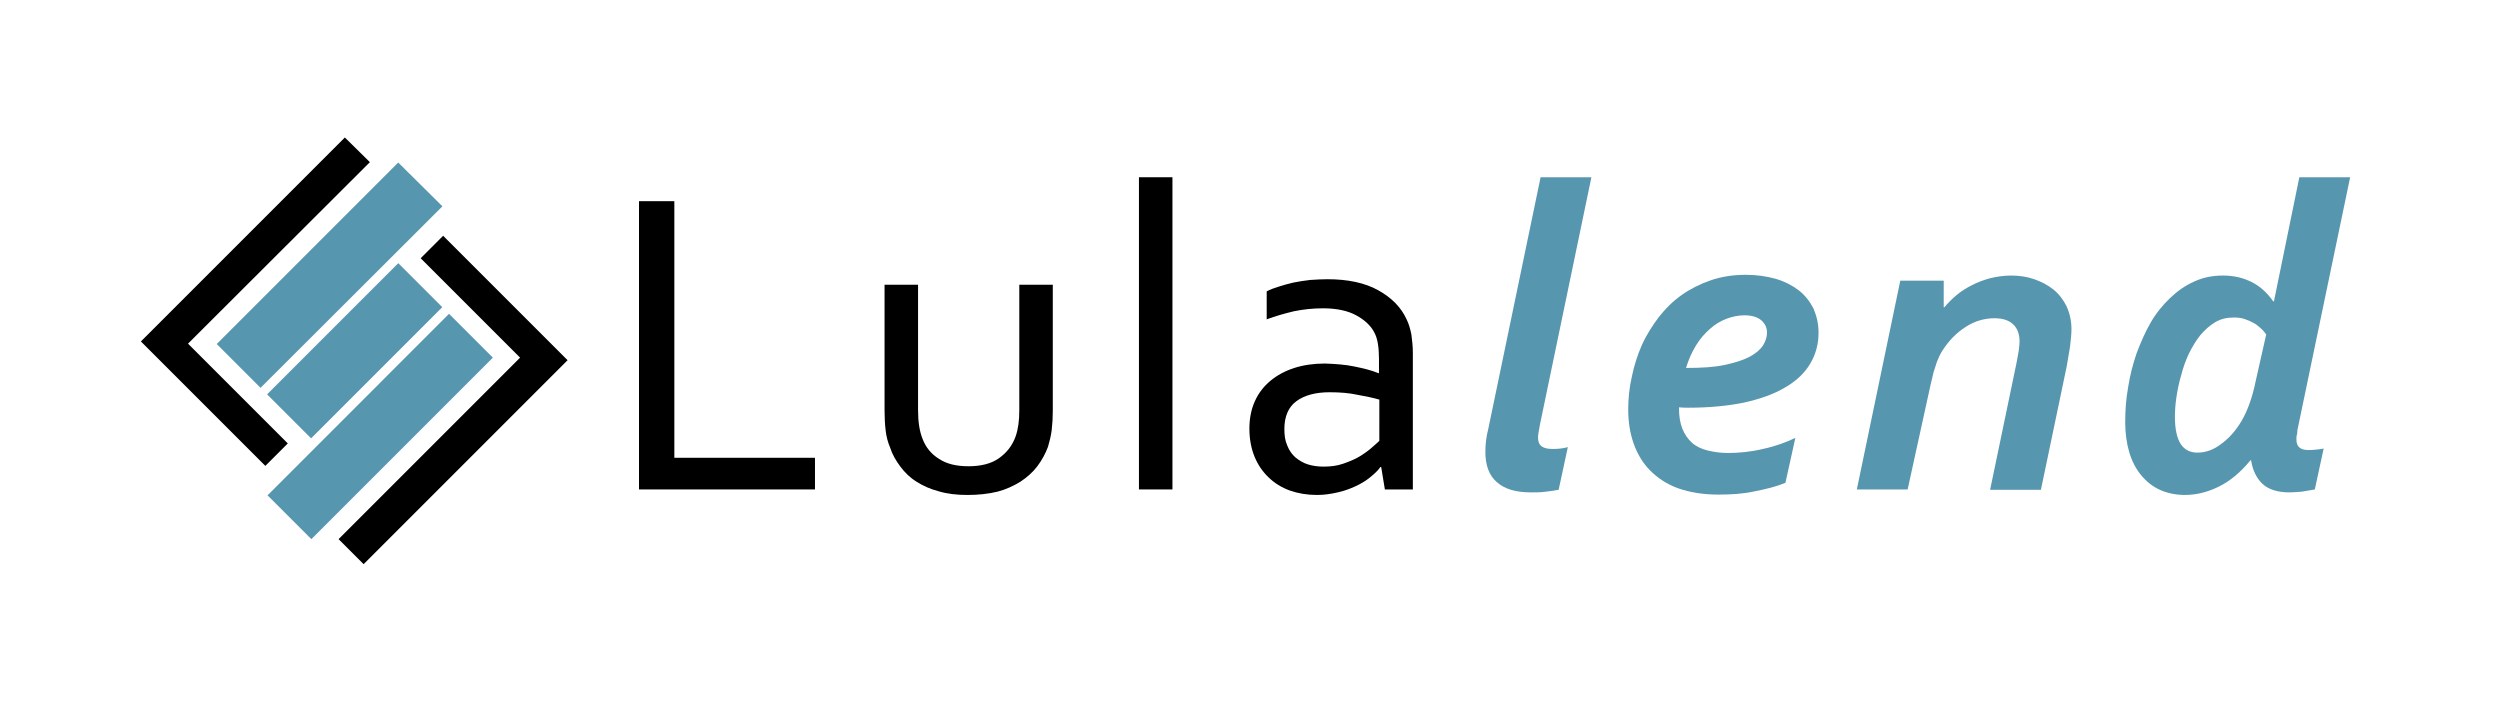 <?xml version="1.0" encoding="UTF-8" standalone="no"?>
<svg
   xmlns:dc="http://purl.org/dc/elements/1.1/"
   xmlns:cc="http://creativecommons.org/ns#"
   xmlns:rdf="http://www.w3.org/1999/02/22-rdf-syntax-ns#"
   xmlns:svg="http://www.w3.org/2000/svg"
   xmlns="http://www.w3.org/2000/svg"
   id="svg8"
   version="1.1"
   viewBox="0 0 46.856 13.319"
   height="50.34"
   width="177.093">
  <defs
     id="defs2">
    <pattern
       id="EMFhbasepattern"
       patternUnits="userSpaceOnUse"
       width="6"
       height="6"
       x="0"
       y="0" />
    <pattern
       id="EMFhbasepattern-7"
       patternUnits="userSpaceOnUse"
       width="6"
       height="6"
       x="0"
       y="0" />
  </defs>
  <g
     transform="translate(-168.214,-148.683)"
     id="layer1">
    <g
       transform="matrix(0.069,0,0,0.069,169.454,133.03)"
       id="g5267">
      <polygon
         points="165.2,281.5 165.2,351.2 203.4,351.2 203.4,359.8 155.6,359.8 155.6,281.5 "
         id="polygon5220" />
      <path
         d="m 244.8,361.3 c -2.9,0 -5.5,-0.3 -7.8,-1 -2.3,-0.6 -4.3,-1.5 -6,-2.6 -1.8,-1.1 -3.2,-2.5 -4.4,-4.1 -1.2,-1.6 -2.2,-3.3 -2.8,-5.2 -0.6,-1.4 -1,-2.9 -1.2,-4.6 -0.2,-1.7 -0.3,-3.5 -0.3,-5.5 v -34.1 h 9.1 v 34.1 c 0,3.1 0.4,5.7 1.2,7.7 0.9,2.4 2.4,4.2 4.5,5.5 2.1,1.4 4.8,2 8,2 3.4,0 6.2,-0.7 8.3,-2.2 2.1,-1.5 3.6,-3.4 4.5,-5.9 0.7,-2 1,-4.3 1,-7.1 v -34.1 h 9.1 v 34.2 c 0,1.9 -0.1,3.6 -0.3,5.3 -0.2,1.6 -0.6,3.1 -1,4.5 -0.7,1.9 -1.7,3.7 -2.9,5.3 -1.2,1.6 -2.8,3 -4.6,4.2 -1.8,1.1 -3.9,2.1 -6.2,2.7 -2.5,0.6 -5.2,0.9 -8.2,0.9"
         id="path5222" />
      <rect
         x="291.4"
         y="275"
         width="9.1"
         height="84.8"
         id="rect5224" />
      <path
         d="M 357.2,353.7 H 357 c -0.7,1 -1.7,1.9 -2.8,2.8 -1.1,0.9 -2.4,1.7 -3.9,2.4 -1.5,0.7 -3.1,1.3 -4.9,1.7 -1.8,0.4 -3.6,0.7 -5.6,0.7 -2.7,0 -5.1,-0.4 -7.4,-1.2 -2.2,-0.8 -4.2,-2 -5.8,-3.6 -1.6,-1.5 -2.9,-3.4 -3.8,-5.6 -0.9,-2.2 -1.4,-4.8 -1.4,-7.6 0,-2.8 0.5,-5.3 1.5,-7.5 1,-2.2 2.4,-4 4.2,-5.5 1.8,-1.5 4,-2.7 6.5,-3.5 2.5,-0.8 5.3,-1.2 8.3,-1.2 2.9,0.1 5.6,0.3 8,0.8 2.4,0.5 4.6,1 6.5,1.8 h 0.2 v -3.9 c 0,-1.5 -0.1,-2.9 -0.3,-4.1 -0.2,-1.2 -0.5,-2.2 -1,-3.1 -1,-1.9 -2.7,-3.4 -4.9,-4.6 -2.2,-1.2 -5.2,-1.9 -9,-1.9 -2.8,0 -5.4,0.3 -7.9,0.8 -2.5,0.6 -5,1.3 -7.4,2.2 V 306 c 0.9,-0.5 2,-0.9 3.3,-1.3 1.3,-0.4 2.6,-0.8 4,-1.1 1.4,-0.3 2.9,-0.5 4.5,-0.7 1.5,-0.1 3.1,-0.2 4.7,-0.2 5.6,0 10.2,1 13.8,3 3.6,2 6.2,4.6 7.7,7.9 0.6,1.2 1,2.6 1.3,4.1 0.2,1.5 0.4,3.2 0.4,5 v 37.1 h -7.6 z m -0.5,-18.3 c -1.7,-0.5 -3.7,-0.9 -5.9,-1.3 -2.3,-0.5 -4.8,-0.7 -7.6,-0.7 -3.8,0 -6.8,0.8 -9,2.4 -2.2,1.6 -3.3,4.2 -3.3,7.6 0,1.7 0.2,3.2 0.8,4.5 0.5,1.3 1.3,2.4 2.2,3.2 1,0.8 2.1,1.5 3.4,1.9 1.3,0.4 2.7,0.6 4.2,0.6 1.9,0 3.7,-0.2 5.4,-0.8 1.7,-0.6 3.2,-1.2 4.5,-2 1.3,-0.8 2.4,-1.6 3.3,-2.4 0.9,-0.8 1.6,-1.4 2,-1.8 z"
         id="path5226" />
      <path
         style="fill:#5796af"
         class="st0"
         d="m 400.5,275 h 13.8 l -14,67.3 c -0.3,1.6 -0.5,2.7 -0.5,3.4 0,1.1 0.3,1.9 1,2.4 0.7,0.5 1.6,0.7 3,0.7 1.4,0 2.7,-0.1 4.1,-0.5 l -2.5,11.6 c -0.9,0.2 -2,0.3 -3.4,0.5 -1.4,0.2 -2.7,0.2 -4.1,0.2 -4.1,0 -7.2,-0.9 -9.3,-2.8 -2.1,-1.8 -3.1,-4.6 -3.1,-8.2 0,-1.9 0.2,-4 0.8,-6.3 z"
         id="path5228" />
      <path
         style="fill:#5796af"
         class="st0"
         d="m 476,317.2 c 0,3.2 -0.8,6 -2.3,8.5 -1.5,2.5 -3.8,4.7 -6.8,6.4 -3,1.8 -6.7,3.1 -11.1,4.1 -4.4,0.9 -9.4,1.4 -15.2,1.4 -0.7,0 -1.5,0 -2.5,-0.1 v 0.4 c 0,2 0.3,3.9 0.9,5.4 0.6,1.5 1.5,2.8 2.6,3.8 1.1,1 2.6,1.7 4.2,2.1 1.6,0.4 3.5,0.7 5.5,0.7 3,0 6.3,-0.3 9.6,-1.1 3.3,-0.7 6.3,-1.8 8.8,-3 L 467,358 c -2.4,1 -5.2,1.7 -8.3,2.3 -3.1,0.7 -6.4,0.9 -9.9,0.9 -4.1,0 -7.8,-0.6 -10.9,-1.7 -3.1,-1.1 -5.6,-2.8 -7.6,-4.8 -2,-2 -3.5,-4.5 -4.5,-7.3 -1,-2.8 -1.5,-5.9 -1.5,-9.3 0,-3 0.3,-6 1,-9 0.6,-2.9 1.5,-5.8 2.7,-8.5 1.2,-2.7 2.8,-5.2 4.6,-7.6 1.8,-2.3 3.8,-4.3 6.2,-6 2.4,-1.7 5,-3 7.9,-4 2.9,-1 6.1,-1.5 9.5,-1.5 3,0 5.7,0.4 8.2,1.1 2.4,0.7 4.5,1.8 6.2,3.1 1.7,1.3 3,3 4,4.9 0.9,2.1 1.4,4.2 1.4,6.6 m -14,0 c 0,-1.3 -0.5,-2.4 -1.5,-3.3 -1,-0.9 -2.6,-1.4 -4.6,-1.4 -1.5,0 -3.2,0.3 -4.8,0.9 -1.6,0.6 -3.2,1.5 -4.6,2.8 -1.4,1.2 -2.7,2.7 -3.8,4.5 -1.1,1.8 -2,3.8 -2.7,6.1 4.1,0 7.6,-0.2 10.4,-0.8 2.8,-0.6 5.1,-1.3 6.8,-2.2 1.7,-0.9 2.9,-1.9 3.7,-3.1 0.7,-1.1 1.1,-2.3 1.1,-3.5"
         id="path5230" />
      <path
         style="fill:#5796af"
         class="st0"
         d="m 500.2,359.8 h -13.8 l 11.8,-56.7 H 510 v 7.2 h 0.2 c 0.9,-1.1 2,-2.2 3.3,-3.3 1.2,-1 2.6,-1.9 4.2,-2.7 1.5,-0.8 3.2,-1.4 5,-1.9 1.7,-0.4 3.6,-0.7 5.6,-0.7 2.2,0 4.3,0.3 6.3,1 2,0.7 3.7,1.6 5.2,2.8 1.5,1.2 2.7,2.8 3.6,4.6 0.8,1.8 1.3,3.9 1.3,6.2 0,1.4 -0.2,3 -0.4,4.8 -0.3,1.7 -0.6,3.5 -0.9,5.3 l -7,33.5 h -13.8 l 7.2,-34.6 c 0.2,-1.2 0.4,-2.3 0.6,-3.3 0.1,-0.9 0.2,-1.8 0.2,-2.4 0,-2 -0.6,-3.6 -1.7,-4.6 -1.1,-1.1 -2.8,-1.7 -5.1,-1.7 -2.8,0 -5.5,0.8 -7.9,2.4 -2.5,1.6 -4.5,3.7 -6.2,6.3 -0.3,0.5 -0.6,1 -0.9,1.6 -0.2,0.6 -0.6,1.3 -0.8,2 -0.2,0.7 -0.5,1.6 -0.8,2.5 -0.2,1 -0.5,2.1 -0.8,3.4 z"
         id="path5232" />
      <path
         style="fill:#5796af"
         class="st0"
         d="m 605.8,346.2 c 0,0.9 0.2,1.6 0.7,2.1 0.5,0.5 1.3,0.8 2.5,0.8 1.1,0 2.5,-0.1 4.2,-0.4 l -2.4,11.1 c -1.1,0.2 -2.2,0.4 -3.5,0.6 -1.3,0.1 -2.4,0.2 -3.4,0.2 -3.2,0 -5.7,-0.8 -7.3,-2.3 -1.6,-1.5 -2.7,-3.7 -3.1,-6.4 h -0.2 c -2.7,3.3 -5.6,5.7 -8.7,7.2 -3.1,1.5 -6.1,2.2 -9.1,2.2 -2.5,0 -4.8,-0.5 -6.8,-1.4 -2,-0.9 -3.7,-2.3 -5.1,-4 -1.4,-1.7 -2.5,-3.8 -3.2,-6.2 -0.7,-2.4 -1.1,-5.1 -1.1,-8.1 0,-3.2 0.2,-6.3 0.8,-9.6 0.5,-3.2 1.3,-6.3 2.3,-9.2 1.1,-2.9 2.3,-5.7 3.8,-8.3 1.5,-2.6 3.3,-4.8 5.3,-6.7 2,-1.9 4.1,-3.4 6.6,-4.5 2.4,-1.1 5,-1.6 7.8,-1.6 2.8,0 5.4,0.6 7.6,1.7 2.3,1.1 4.3,2.9 6,5.3 h 0.2 l 6.9,-33.7 h 13.8 l -14.1,67.6 c -0.2,0.7 -0.3,1.5 -0.3,2.1 -0.2,0.6 -0.2,1.1 -0.2,1.5 m -8.2,-28.5 c -0.4,-0.5 -0.8,-1.1 -1.4,-1.6 -0.6,-0.5 -1.2,-1.1 -2,-1.5 -0.7,-0.4 -1.6,-0.8 -2.5,-1.1 -0.9,-0.3 -1.9,-0.4 -3,-0.4 -1.8,0 -3.5,0.4 -5,1.3 -1.5,0.9 -2.8,2.1 -4,3.5 -1.2,1.5 -2.2,3.2 -3.1,5 -0.9,1.9 -1.6,3.9 -2.1,5.9 -0.6,2 -1,4 -1.3,6 -0.3,2 -0.4,3.8 -0.4,5.4 0,3.3 0.6,5.8 1.6,7.3 1,1.5 2.5,2.3 4.5,2.3 2.2,0 4.3,-0.7 6.4,-2.3 2.1,-1.5 4,-3.6 5.6,-6.3 1.7,-2.9 3,-6.6 3.9,-11.1 z"
         id="path5234" />
      <rect
         style="fill:#5796af"
         x="53.2"
         y="313.7"
         transform="matrix(0.707,-0.707,0.707,0.707,-204.817,149.798)"
         class="st0"
         width="50.4"
         height="16.9"
         id="rect5236" />
      <polygon
         style="fill:#5796af"
         class="st0"
         points="102.2,282.9 52.8,332.2 40.9,320.3 90.2,271 "
         id="polygon5238" />
      <polygon
         points="80.8,380.1 136.2,324.7 102.4,290.9 96.3,297 123.3,324 74,373.3 "
         id="polygon5240" />
      <polygon
         points="20.3,319.6 54.1,353.4 60.2,347.3 33.1,320.2 82.5,270.9 75.7,264.2 "
         id="polygon5242" />
      <polygon
         style="fill:#5796af"
         class="st0"
         points="115.9,324 66.6,373.3 54.7,361.4 104,312.1 "
         id="polygon5244" />
    </g>
  </g>
  <style
     type="text/css"
     id="style4848">
	.st0{fill:#0033A1;}
	.st1{fill:url(#Shape_16_);}
	.st2{fill:url(#Shape_17_);}
	.st3{fill:url(#Shape_18_);}
	.st4{fill:url(#Shape_19_);}
	.st5{fill:url(#Shape_20_);}
	.st6{fill:url(#Shape_21_);}
	.st7{fill:url(#Shape_22_);}
	.st8{fill:url(#Shape_23_);}
	.st9{fill:url(#Shape_24_);}
	.st10{fill:url(#Shape_25_);}
	.st11{fill:url(#Shape_26_);}
	.st12{fill:url(#Shape_27_);}
	.st13{fill:url(#Shape_28_);}
	.st14{fill:url(#Shape_29_);}
	.st15{fill:url(#Shape_30_);stroke:#FFFFFF;stroke-width:1.446;}
</style>
  <style
     type="text/css"
     id="style4854">
	.st0{fill:#00643B;}
</style>
  <style
     type="text/css"
     id="style5218">
	.st0{fill:#5796AF;}
</style>
</svg>
